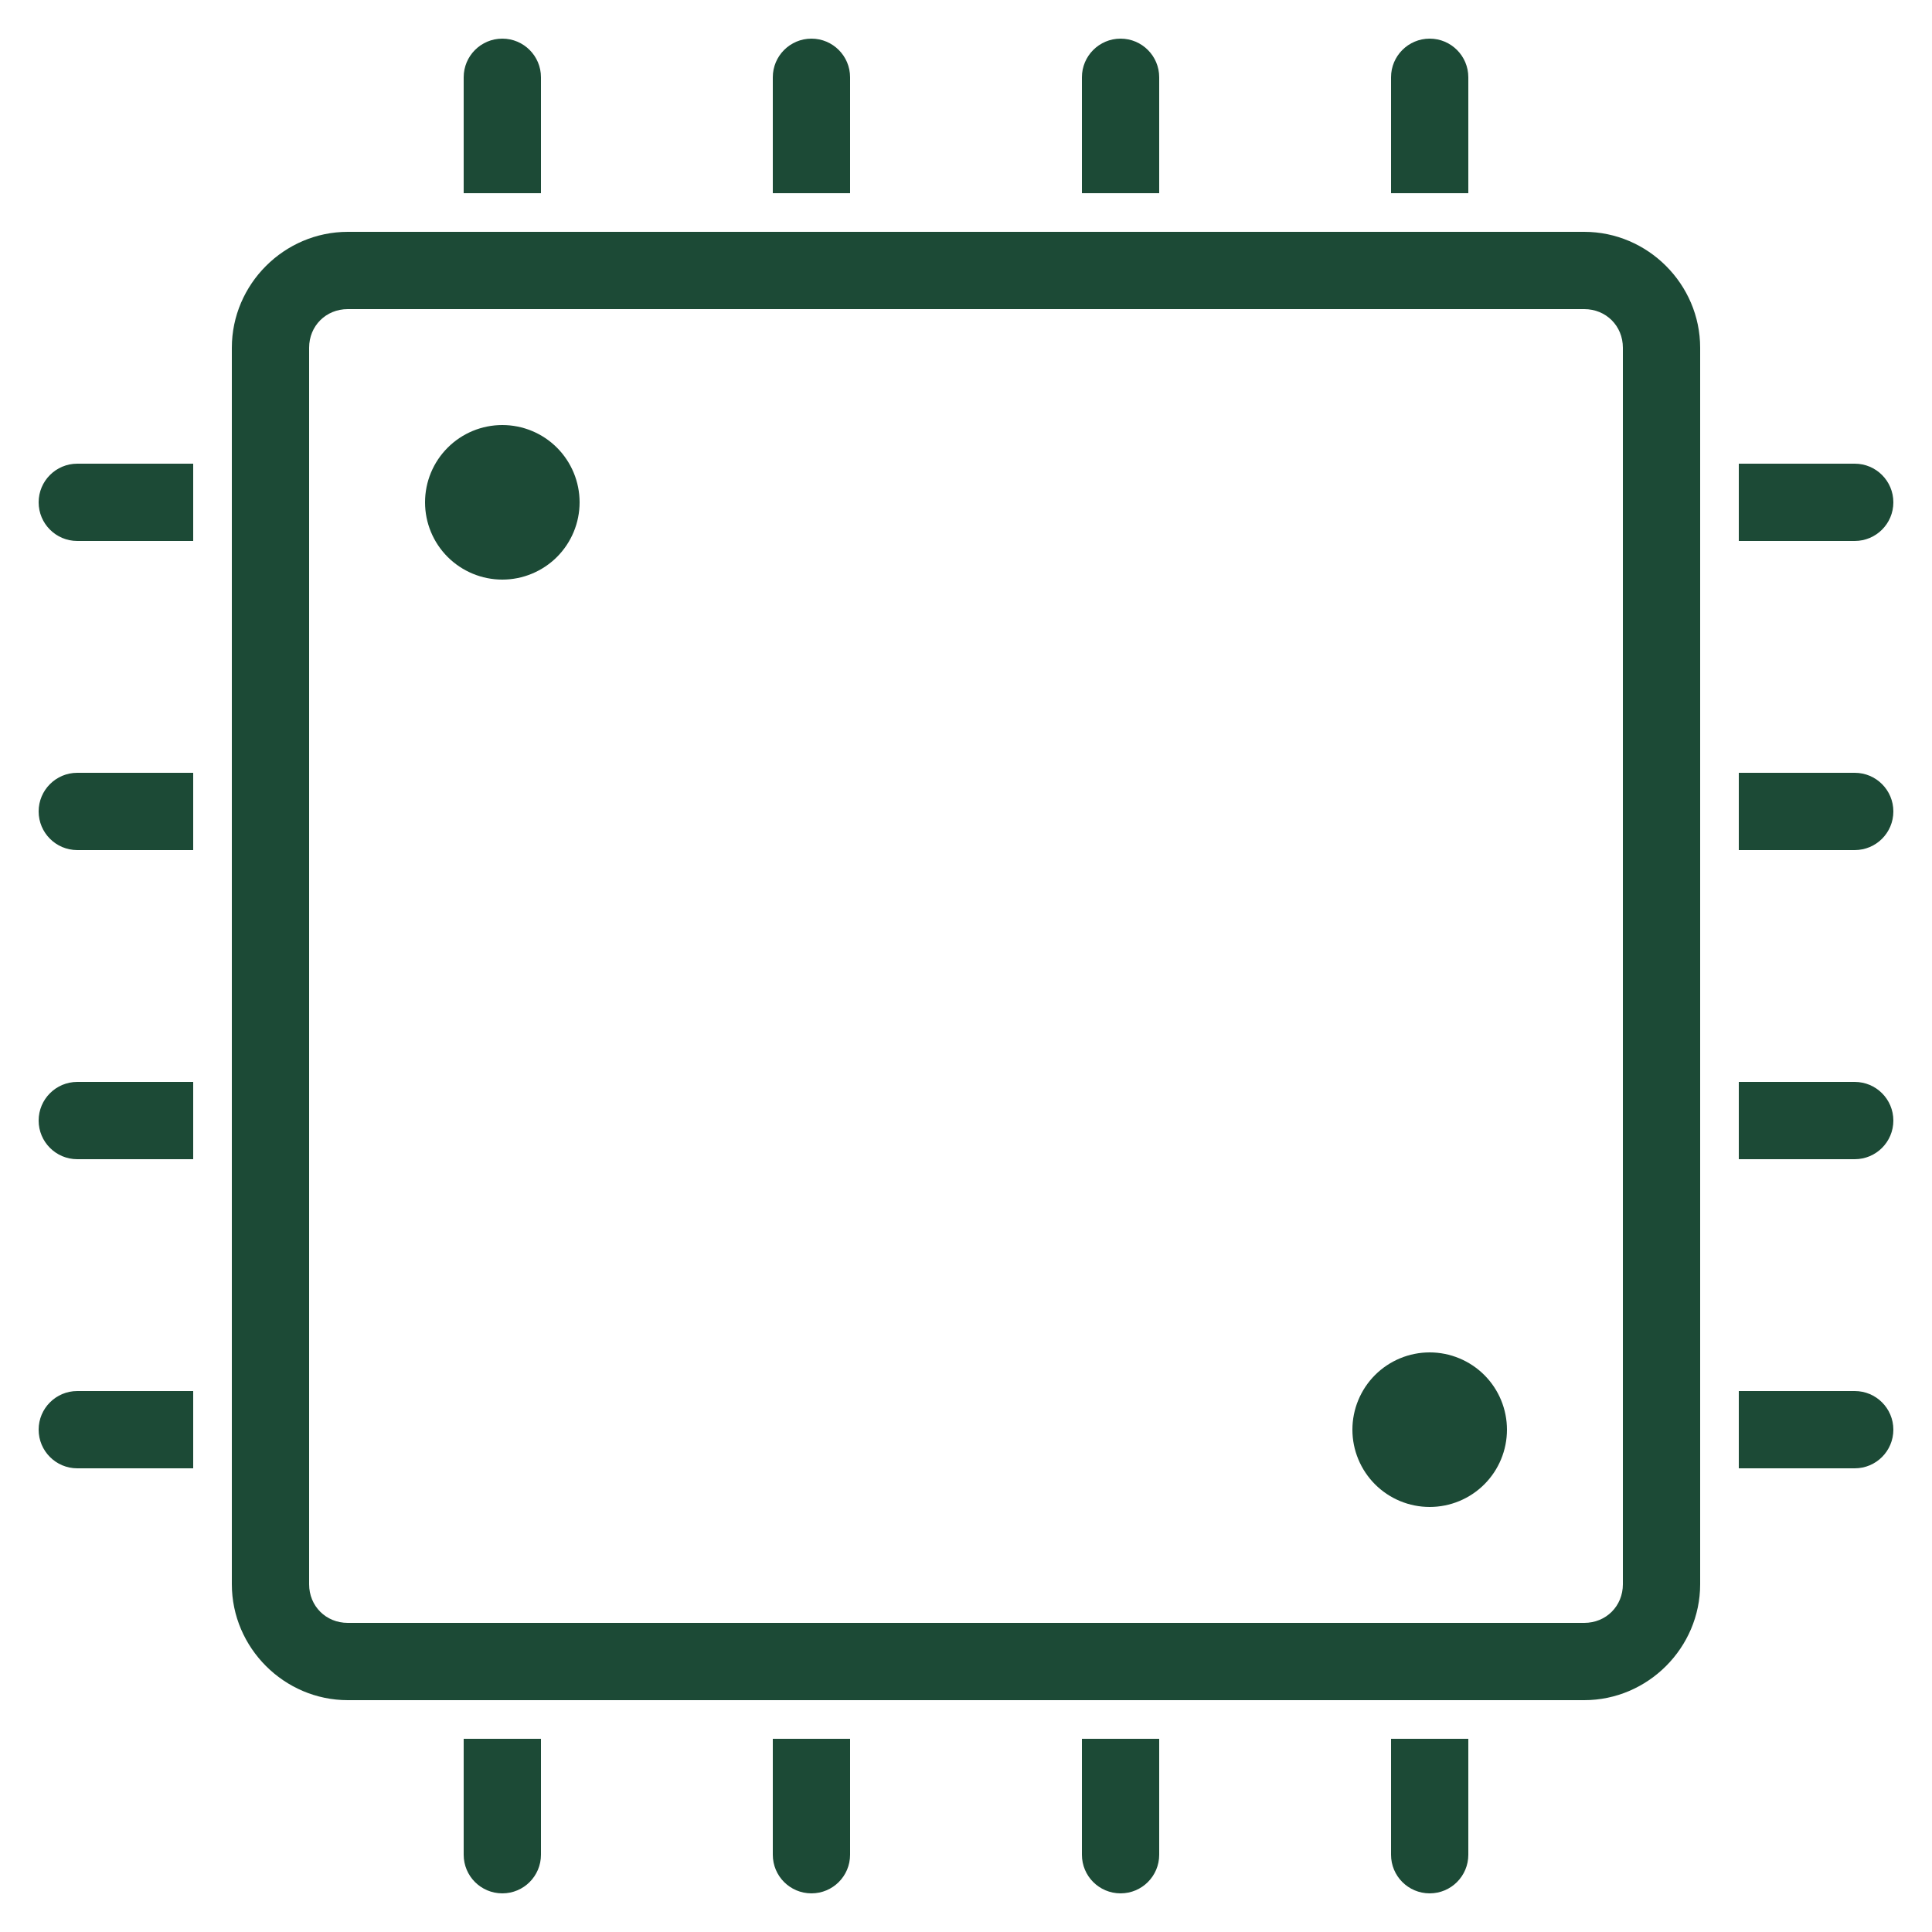 <svg width="49" height="49" viewBox="0 0 49 49" fill="none" xmlns="http://www.w3.org/2000/svg">
<path d="M12.74 0.98C12.199 0.98 11.76 1.419 11.76 1.96V4.9H13.72V1.96C13.72 1.419 13.281 0.98 12.74 0.98ZM20.58 0.98C20.039 0.98 19.6 1.419 19.6 1.96V4.9H21.56V1.96C21.56 1.419 21.121 0.98 20.58 0.98ZM28.42 0.98C27.879 0.98 27.44 1.419 27.44 1.96V4.9H29.4V1.96C29.4 1.419 28.961 0.98 28.42 0.98ZM36.26 0.98C35.719 0.98 35.28 1.419 35.28 1.96V4.9H37.24V1.96C37.24 1.419 36.801 0.98 36.26 0.98ZM8.82 5.88C7.208 5.88 5.88 7.208 5.88 8.82V40.18C5.88 41.792 7.208 43.12 8.82 43.12H40.18C41.792 43.12 43.12 41.792 43.12 40.18V8.82C43.12 7.208 41.792 5.88 40.18 5.88H8.82ZM8.82 7.84H40.18C40.734 7.84 41.16 8.266 41.16 8.82V40.18C41.16 40.734 40.734 41.16 40.18 41.16H8.82C8.266 41.16 7.84 40.734 7.84 40.18V8.82C7.84 8.266 8.266 7.84 8.82 7.84ZM12.74 10.78C12.22 10.78 11.722 10.986 11.354 11.354C10.986 11.722 10.78 12.22 10.78 12.74C10.78 13.26 10.986 13.758 11.354 14.126C11.722 14.493 12.22 14.7 12.74 14.7C13.26 14.7 13.758 14.493 14.126 14.126C14.493 13.758 14.7 13.26 14.7 12.74C14.7 12.22 14.493 11.722 14.126 11.354C13.758 10.986 13.26 10.78 12.74 10.78ZM1.96 11.76C1.419 11.76 0.98 12.199 0.98 12.74C0.98 13.281 1.419 13.72 1.96 13.72H4.9V11.76H1.96ZM44.1 11.76V13.72H47.04C47.582 13.72 48.02 13.281 48.02 12.74C48.02 12.199 47.582 11.76 47.04 11.76H44.1ZM1.96 19.6C1.419 19.6 0.98 20.039 0.98 20.58C0.98 21.121 1.419 21.56 1.96 21.56H4.9V19.6H1.96ZM44.1 19.6V21.56H47.04C47.582 21.56 48.02 21.121 48.02 20.58C48.02 20.039 47.582 19.6 47.04 19.6H44.1ZM1.96 27.44C1.419 27.44 0.98 27.879 0.98 28.42C0.98 28.961 1.419 29.4 1.96 29.4H4.9V27.44H1.96ZM44.1 27.44V29.4H47.04C47.582 29.4 48.02 28.961 48.02 28.42C48.02 27.879 47.582 27.44 47.04 27.44H44.1ZM36.26 34.3C35.74 34.3 35.242 34.507 34.874 34.874C34.507 35.242 34.3 35.74 34.3 36.26C34.3 36.78 34.507 37.278 34.874 37.646C35.242 38.014 35.74 38.22 36.26 38.22C36.78 38.22 37.278 38.014 37.646 37.646C38.014 37.278 38.22 36.78 38.22 36.26C38.22 35.74 38.014 35.242 37.646 34.874C37.278 34.507 36.78 34.3 36.26 34.3ZM1.96 35.28C1.419 35.28 0.98 35.719 0.98 36.26C0.98 36.801 1.419 37.24 1.96 37.24H4.9V35.28H1.96ZM44.1 35.28V37.24H47.04C47.582 37.24 48.02 36.801 48.02 36.26C48.02 35.719 47.582 35.28 47.04 35.28H44.1ZM11.76 44.1V47.04C11.76 47.582 12.198 48.02 12.74 48.02C13.282 48.02 13.72 47.582 13.72 47.04V44.1H11.76ZM19.6 44.1V47.04C19.6 47.582 20.038 48.02 20.58 48.02C21.122 48.02 21.56 47.582 21.56 47.04V44.1H19.6ZM27.44 44.1V47.04C27.44 47.582 27.878 48.02 28.42 48.02C28.962 48.02 29.4 47.582 29.4 47.04V44.1H27.44ZM35.28 44.1V47.04C35.28 47.582 35.718 48.02 36.26 48.02C36.802 48.02 37.24 47.582 37.24 47.04V44.1H35.28Z" fill="#1C4A36"/>
</svg>
